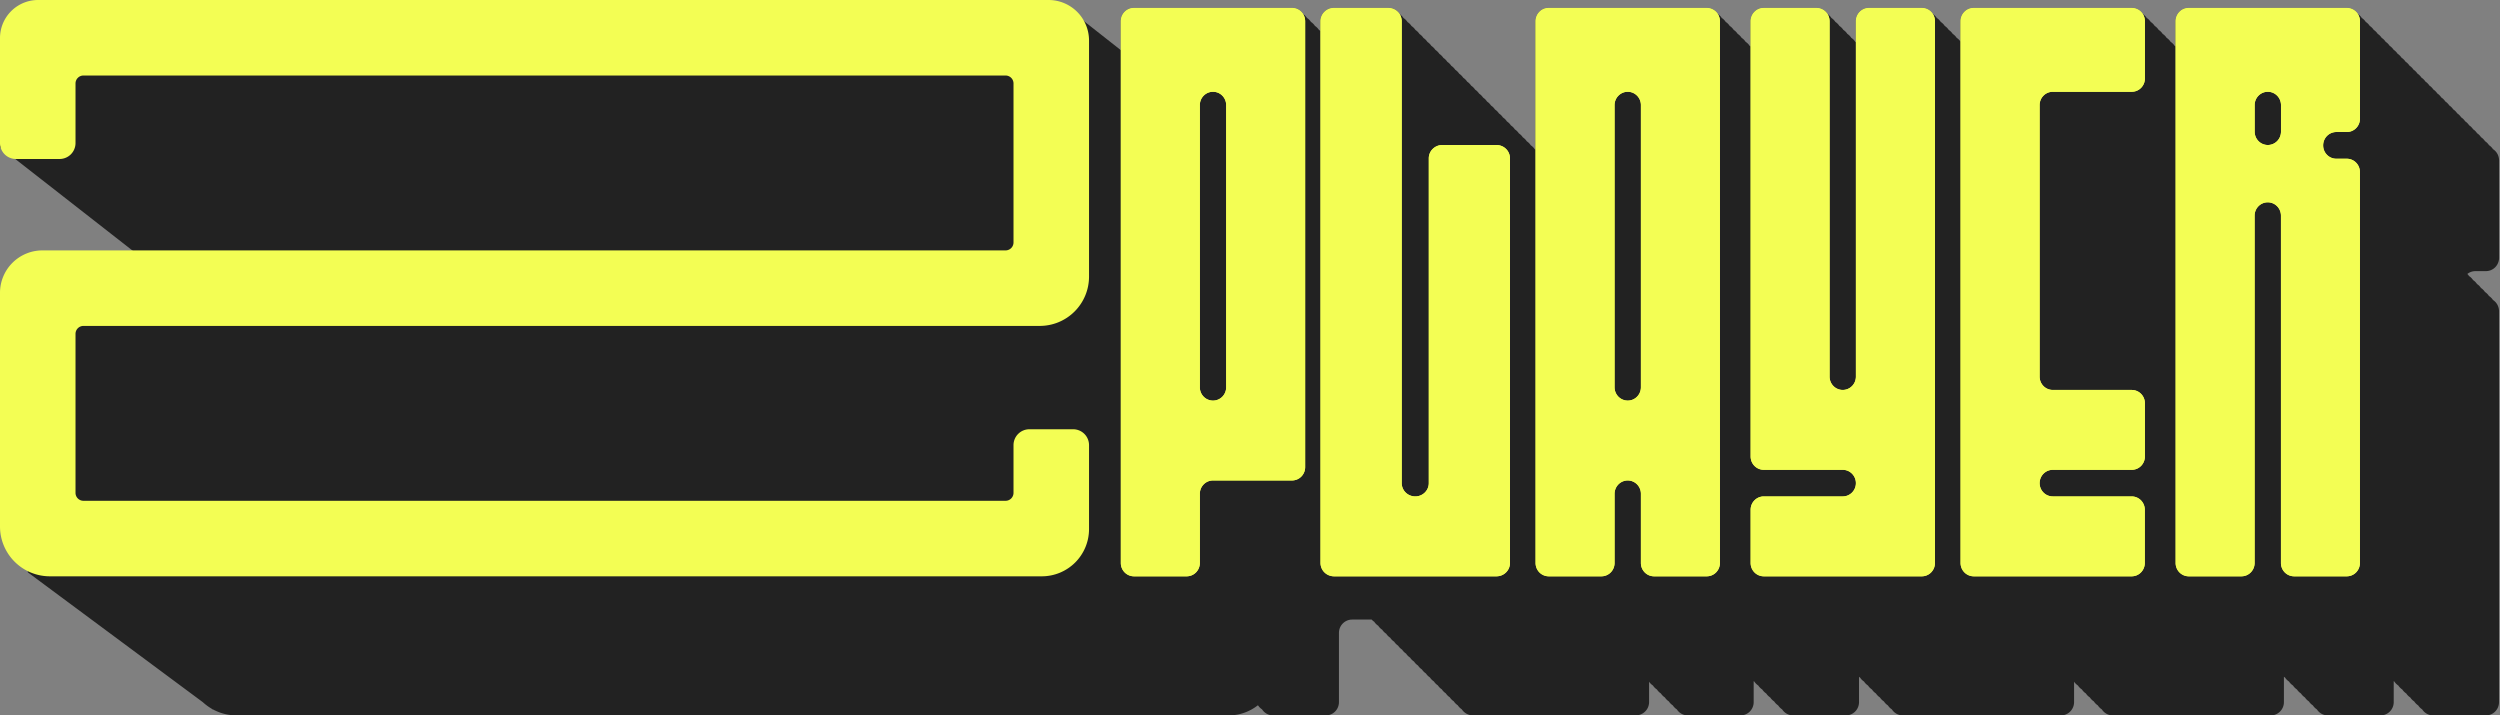 <svg xmlns="http://www.w3.org/2000/svg" width="629" height="180" fill="none"><rect width="100%" height="100%" fill="#808080" stroke="none"/><path fill="#222" fill-rule="evenodd" d="m268.5 2 41.957 33h.353A10.188 10.188 0 0 1 321 45.19v57.41a12.396 12.396 0 0 1-12.4 12.4h-27.993L321 143v25.12A11.879 11.879 0 0 1 309.12 180H59.55a12.55 12.55 0 0 1-5.956-1.503l-.094.003-.315-.234a12.538 12.538 0 0 1-2.141-1.588L7 144V74l39.124-.972L0 37 6 2h262.5z" clip-rule="evenodd"/><path fill="#222" d="M279 113h7v5h-7z"/><path fill="#222" fill-rule="evenodd" d="M547.387 11.71a3.151 3.151 0 0 0-.265-.19 3.322 3.322 0 0 0-1-1 3.317 3.317 0 0 0-1-1 3.32 3.32 0 0 0-1-1 3.32 3.32 0 0 0-1-1 3.32 3.32 0 0 0-1-1 3.319 3.319 0 0 0-1-1 3.32 3.32 0 0 0-1-1 3.32 3.32 0 0 0-1-1 3.32 3.32 0 0 0-1.504-1.264A3.273 3.273 0 0 0 536.343 2h-39.725a3.304 3.304 0 0 0-2.357.97 3.38 3.38 0 0 0-.982 2.375v5.145a3.293 3.293 0 0 0-.978-.967 3.38 3.38 0 0 0-1-1 3.38 3.38 0 0 0-1-1 3.38 3.38 0 0 0-1-1 3.38 3.38 0 0 0-1-1 3.38 3.38 0 0 0-1-1 3.38 3.38 0 0 0-1-1 3.38 3.38 0 0 0-.436-.543 3.294 3.294 0 0 0-2.341-.98h-13.273c-.877 0-1.718.353-2.338.98a3.364 3.364 0 0 0-.969 2.366v5.282a3.34 3.34 0 0 0-.157-.107 3.298 3.298 0 0 0-1-1 3.295 3.295 0 0 0-1-1 3.295 3.295 0 0 0-1-1 3.295 3.295 0 0 0-1-1 3.295 3.295 0 0 0-1-1 3.295 3.295 0 0 0-1-1 3.295 3.295 0 0 0-1-1A3.297 3.297 0 0 0 456.991 2h-13.224c-.877 0-1.719.352-2.339.98a3.368 3.368 0 0 0-.969 2.365v6.365a3.15 3.15 0 0 0-.265-.19 3.285 3.285 0 0 0-1-1 3.287 3.287 0 0 0-1-1 3.285 3.285 0 0 0-1-1 3.285 3.285 0 0 0-1-1 3.285 3.285 0 0 0-1-1 3.285 3.285 0 0 0-1-1 3.285 3.285 0 0 0-1-1 3.285 3.285 0 0 0-1-1A3.3 3.3 0 0 0 429.42 2h-39.759a3.3 3.3 0 0 0-2.34.981 3.364 3.364 0 0 0-.97 2.366V37.7a3.232 3.232 0 0 0-.21-.147 3.352 3.352 0 0 0-1-1 3.352 3.352 0 0 0-1-1 3.352 3.352 0 0 0-1-1 3.352 3.352 0 0 0-1-1 3.352 3.352 0 0 0-1-1 3.352 3.352 0 0 0-1-1 3.352 3.352 0 0 0-1-1 3.352 3.352 0 0 0-1-1 3.352 3.352 0 0 0-1-1 3.352 3.352 0 0 0-1-1 3.352 3.352 0 0 0-1-1 3.352 3.352 0 0 0-1-1 3.352 3.352 0 0 0-1-1 3.352 3.352 0 0 0-1-1 3.352 3.352 0 0 0-1-1 3.352 3.352 0 0 0-1-1 3.352 3.352 0 0 0-1-1 3.352 3.352 0 0 0-1-1 3.35 3.35 0 0 0-1-1 3.352 3.352 0 0 0-1-1 3.352 3.352 0 0 0-1-1 3.352 3.352 0 0 0-1-1 3.352 3.352 0 0 0-1-1 3.352 3.352 0 0 0-1-1 3.352 3.352 0 0 0-1-1 3.352 3.352 0 0 0-1-1 3.352 3.352 0 0 0-1-1 3.35 3.35 0 0 0-1-1 3.349 3.349 0 0 0-1-1 3.349 3.349 0 0 0-1-1 3.349 3.349 0 0 0-1-1 3.349 3.349 0 0 0-1-1 3.349 3.349 0 0 0-1-1 3.349 3.349 0 0 0-1-1 3.349 3.349 0 0 0-.465-.572A3.432 3.432 0 0 0 349.27 2h-13.619c-.447 0-.89.085-1.304.253a3.402 3.402 0 0 0-1.105.725 3.33 3.33 0 0 0-.999 2.368v2.478a3.296 3.296 0 0 0-.4-.302 3.364 3.364 0 0 0-1-1 3.364 3.364 0 0 0-1-1 3.364 3.364 0 0 0-1-1 3.364 3.364 0 0 0-1-1A3.293 3.293 0 0 0 325.068 2H285.31a3.29 3.29 0 0 0-2.34.98 3.364 3.364 0 0 0-.97 2.366v136.308a3.366 3.366 0 0 0 1.535 2.824 3.314 3.314 0 0 0 1 1 3.314 3.314 0 0 0 1 1 3.314 3.314 0 0 0 1 1 3.314 3.314 0 0 0 1 1 3.314 3.314 0 0 0 1 1 3.314 3.314 0 0 0 1 1 3.314 3.314 0 0 0 1.001 1 3.294 3.294 0 0 0 .999 1 3.314 3.314 0 0 0 1 1 3.314 3.314 0 0 0 1 1 3.314 3.314 0 0 0 1 1 3.314 3.314 0 0 0 1 1 3.314 3.314 0 0 0 1 1 3.314 3.314 0 0 0 1 1 3.314 3.314 0 0 0 1 1 3.314 3.314 0 0 0 1 1 3.314 3.314 0 0 0 1 1 3.314 3.314 0 0 0 1 1 3.314 3.314 0 0 0 1 1 3.314 3.314 0 0 0 1 1 3.314 3.314 0 0 0 1 1 3.314 3.314 0 0 0 1 1 3.314 3.314 0 0 0 1 1 3.314 3.314 0 0 0 1 1 3.314 3.314 0 0 0 1 1 3.314 3.314 0 0 0 1 1 3.314 3.314 0 0 0 1 1 3.314 3.314 0 0 0 1 1 3.314 3.314 0 0 0 1 1 3.314 3.314 0 0 0 1 1 3.314 3.314 0 0 0 1 1 3.314 3.314 0 0 0 1 1 3.314 3.314 0 0 0 1 1 3.314 3.314 0 0 0 1 1A3.314 3.314 0 0 0 320.31 180h13.253a3.3 3.3 0 0 0 2.344-.978 3.36 3.36 0 0 0 .972-2.368v-17.419c0-.888.349-1.74.969-2.368a3.295 3.295 0 0 1 2.341-.984h4.919a3.503 3.503 0 0 0 .666.565 3.337 3.337 0 0 0 1 1 3.337 3.337 0 0 0 1 1 3.337 3.337 0 0 0 1 1 3.337 3.337 0 0 0 1 1c.133.207.29.4.468.574.162.16.341.303.532.426a3.337 3.337 0 0 0 1 1 3.337 3.337 0 0 0 1 1 3.337 3.337 0 0 0 1 1 3.337 3.337 0 0 0 1 1 3.337 3.337 0 0 0 1 1 3.337 3.337 0 0 0 1 1 3.337 3.337 0 0 0 1 1 3.337 3.337 0 0 0 1 1 3.337 3.337 0 0 0 1 1 3.337 3.337 0 0 0 1 1 3.337 3.337 0 0 0 1 1 3.337 3.337 0 0 0 1 1 3.337 3.337 0 0 0 1 1 3.337 3.337 0 0 0 1 1 3.337 3.337 0 0 0 1 1 3.337 3.337 0 0 0 1 1 3.337 3.337 0 0 0 1 1 3.402 3.402 0 0 0 1.573 1.299c.414.168.857.254 1.304.253h40.851c.447.001.89-.085 1.304-.253a3.402 3.402 0 0 0 1.105-.725 3.335 3.335 0 0 0 .999-2.368v-5.14a3.357 3.357 0 0 0 .977.964 3.307 3.307 0 0 0 1 1 3.307 3.307 0 0 0 1 1 3.307 3.307 0 0 0 1 1 3.307 3.307 0 0 0 1 1 3.307 3.307 0 0 0 1 1 3.307 3.307 0 0 0 1 1 3.307 3.307 0 0 0 2.774 1.522h13.253c.878 0 1.72-.353 2.341-.98a3.365 3.365 0 0 0 .969-2.366v-5.286l.05.035.047.032.065.043a3.355 3.355 0 0 0 1 1 3.355 3.355 0 0 0 1 1 3.355 3.355 0 0 0 1 1 3.355 3.355 0 0 0 1 1 3.355 3.355 0 0 0 1 1 3.355 3.355 0 0 0 1 1 3.355 3.355 0 0 0 1 1 3.311 3.311 0 0 0 1.512 1.269c.403.168.834.254 1.269.253h13.253c.878 0 1.719-.353 2.34-.98.621-.628.97-1.479.97-2.366v-6.364c.085.068.174.131.265.189a3.347 3.347 0 0 0 1 1 3.347 3.347 0 0 0 1 1 3.347 3.347 0 0 0 1 1 3.347 3.347 0 0 0 1 1 3.347 3.347 0 0 0 1 1 3.347 3.347 0 0 0 1 1 3.347 3.347 0 0 0 1 1 3.347 3.347 0 0 0 1 1 3.29 3.29 0 0 0 2.772 1.521h39.757c.878 0 1.72-.352 2.341-.98a3.374 3.374 0 0 0 .973-2.366v-5.144a3.358 3.358 0 0 0 .979.967 3.279 3.279 0 0 0 1 1 3.279 3.279 0 0 0 1 1 3.279 3.279 0 0 0 1 1 3.279 3.279 0 0 0 1 1 3.279 3.279 0 0 0 1 1 3.279 3.279 0 0 0 1 1 3.291 3.291 0 0 0 2.776 1.523h39.726c.435.001.866-.085 1.268-.253a3.339 3.339 0 0 0 1.793-1.811c.167-.407.253-.842.253-1.282v-6.384c.093.075.19.144.29.209a3.343 3.343 0 0 0 1 1 3.343 3.343 0 0 0 1 1 3.343 3.343 0 0 0 1 1 3.343 3.343 0 0 0 1 1 3.343 3.343 0 0 0 1 1 3.343 3.343 0 0 0 1 1 3.343 3.343 0 0 0 1 1 3.343 3.343 0 0 0 1 1 3.291 3.291 0 0 0 2.774 1.521h13.249c.878 0 1.72-.352 2.342-.98a3.365 3.365 0 0 0 .973-2.366v-5.285c.053.038.106.075.16.11a3.345 3.345 0 0 0 1 1 3.345 3.345 0 0 0 1 1 3.345 3.345 0 0 0 1 1 3.345 3.345 0 0 0 1 1 3.345 3.345 0 0 0 1 1 3.345 3.345 0 0 0 1 1 3.345 3.345 0 0 0 1 1 3.293 3.293 0 0 0 2.774 1.521h13.249c.878 0 1.72-.353 2.34-.98a3.365 3.365 0 0 0 .969-2.366V78.292a3.374 3.374 0 0 0-.967-2.37 3.298 3.298 0 0 0-.568-.46 3.324 3.324 0 0 0-1-1 3.324 3.324 0 0 0-1-1 3.324 3.324 0 0 0-1-1 3.324 3.324 0 0 0-1-1 3.324 3.324 0 0 0-1-1 3.324 3.324 0 0 0-1-1 3.324 3.324 0 0 0-.432-.54 3.307 3.307 0 0 1 2.01-.706h2.648a3.288 3.288 0 0 0 2.339-.967c.623-.623.976-1.47.983-2.355V40.346c0-.44-.086-.876-.253-1.283a3.343 3.343 0 0 0-1.283-1.542 3.318 3.318 0 0 0-1-1 3.318 3.318 0 0 0-1-1 3.318 3.318 0 0 0-1-1 3.318 3.318 0 0 0-1-1 3.314 3.314 0 0 0-1-1 3.314 3.314 0 0 0-1-1 3.314 3.314 0 0 0-1-1 3.314 3.314 0 0 0-1-1 3.314 3.314 0 0 0-1-1 3.314 3.314 0 0 0-1-1 3.314 3.314 0 0 0-1-1 3.314 3.314 0 0 0-1-1 3.314 3.314 0 0 0-1-1 3.314 3.314 0 0 0-1-1 3.314 3.314 0 0 0-1-1 3.314 3.314 0 0 0-1-1 3.314 3.314 0 0 0-1-1 3.314 3.314 0 0 0-1-1 3.32 3.32 0 0 0-1-1 3.314 3.314 0 0 0-1-1 3.318 3.318 0 0 0-1-1 3.314 3.314 0 0 0-1-1 3.314 3.314 0 0 0-1-1 3.314 3.314 0 0 0-1-1 3.314 3.314 0 0 0-1-1 3.314 3.314 0 0 0-1-1 3.318 3.318 0 0 0-1-1 3.315 3.315 0 0 0-1-1 3.316 3.316 0 0 0-1-1 3.316 3.316 0 0 0-1-1 3.316 3.316 0 0 0-1-1 3.316 3.316 0 0 0-1-1 3.316 3.316 0 0 0-1-1 3.316 3.316 0 0 0-1-1 3.316 3.316 0 0 0-1.516-1.27 3.275 3.275 0 0 0-1.27-.251h-39.747a3.29 3.29 0 0 0-2.34.98 3.365 3.365 0 0 0-.97 2.366v6.364z" clip-rule="evenodd"/><path fill="#F3FE54" fill-rule="evenodd" d="M285.31 2h39.758c.878 0 1.72.353 2.341.98.621.628.969 1.479.969 2.366v112.19c0 .888-.348 1.739-.969 2.366a3.292 3.292 0 0 1-2.341.981h-19.879a3.295 3.295 0 0 0-2.341.984 3.372 3.372 0 0 0-.969 2.368v17.419a3.36 3.36 0 0 1-.972 2.368 3.3 3.3 0 0 1-2.344.978H285.31c-.878 0-1.72-.353-2.34-.98a3.366 3.366 0 0 1-.97-2.366V5.346c0-.887.349-1.738.97-2.366a3.29 3.29 0 0 1 2.34-.98zm23.195 95.44V26.436a3.372 3.372 0 0 0-.971-2.369 3.283 3.283 0 0 0-2.345-.978c-.878 0-1.72.353-2.34.98a3.364 3.364 0 0 0-.97 2.367V97.44a3.375 3.375 0 0 0 .967 2.37 3.289 3.289 0 0 0 4.69.002 3.362 3.362 0 0 0 .969-2.373zm50.976 24.117V39.834c0-.888.359-1.739.997-2.367a3.43 3.43 0 0 1 2.405-.98h13.619c.447 0 .89.085 1.304.253.413.168.789.414 1.105.725a3.33 3.33 0 0 1 .999 2.369v101.82a3.335 3.335 0 0 1-.999 2.368 3.402 3.402 0 0 1-1.105.725 3.448 3.448 0 0 1-1.304.253h-40.851a3.448 3.448 0 0 1-1.304-.253 3.402 3.402 0 0 1-1.105-.725 3.335 3.335 0 0 1-.999-2.368V5.346a3.33 3.33 0 0 1 .999-2.368c.316-.31.692-.557 1.105-.725A3.455 3.455 0 0 1 335.651 2h13.619c.902 0 1.768.353 2.406.98.637.628.996 1.479.996 2.366v116.211c0 .887.358 1.739.996 2.366.638.628 1.503.98 2.405.98a3.44 3.44 0 0 0 2.41-.978 3.307 3.307 0 0 0 .998-2.368zM389.661 2h39.759a3.3 3.3 0 0 1 2.34.98 3.35 3.35 0 0 1 .97 2.366v136.308c0 .887-.349 1.738-.97 2.366a3.293 3.293 0 0 1-2.34.98h-13.253a3.277 3.277 0 0 1-2.345-.978 3.358 3.358 0 0 1-.971-2.368v-17.419c0-.888-.349-1.74-.969-2.368a3.295 3.295 0 0 0-2.341-.984 3.305 3.305 0 0 0-2.344.983 3.384 3.384 0 0 0-.973 2.369v17.419c0 .887-.348 1.738-.969 2.366a3.295 3.295 0 0 1-2.341.98h-13.253a3.295 3.295 0 0 1-2.34-.98 3.366 3.366 0 0 1-.97-2.366V5.346c0-.887.349-1.738.97-2.366a3.293 3.293 0 0 1 2.34-.98zm23.19 95.44V26.436c0-.888-.349-1.739-.97-2.366a3.292 3.292 0 0 0-2.34-.98c-.879 0-1.721.352-2.343.98a3.372 3.372 0 0 0-.974 2.366V97.44c0 .889.35 1.741.972 2.37a3.297 3.297 0 0 0 3.613.727 3.34 3.34 0 0 0 1.791-1.815c.166-.407.251-.843.251-1.283zm54.093-49.053V94.76a3.37 3.37 0 0 1-.971 2.37 3.293 3.293 0 0 1-2.343.983 3.294 3.294 0 0 1-2.339-.984 3.373 3.373 0 0 1-.968-2.369V5.346a3.35 3.35 0 0 0-.978-2.375 3.297 3.297 0 0 0-2.354-.97h-13.224c-.877 0-1.719.352-2.339.98a3.368 3.368 0 0 0-.969 2.365v109.512c0 .439.086.875.252 1.281a3.348 3.348 0 0 0 1.79 1.811c.401.168.832.254 1.266.254h19.863c.879 0 1.722.354 2.343.982a3.372 3.372 0 0 1 .718 3.653 3.339 3.339 0 0 1-1.793 1.811 3.269 3.269 0 0 1-1.268.253h-19.863a3.283 3.283 0 0 0-2.341.983 3.357 3.357 0 0 0-.967 2.37v13.398c0 .887.349 1.738.969 2.366a3.29 3.29 0 0 0 2.339.98h39.757c.878 0 1.72-.352 2.341-.98a3.374 3.374 0 0 0 .973-2.366V5.346a3.376 3.376 0 0 0-.973-2.366 3.294 3.294 0 0 0-2.341-.98h-13.273c-.877 0-1.718.353-2.338.98a3.364 3.364 0 0 0-.969 2.366v43.04zm126.822-43.04v24.547a3.366 3.366 0 0 1-.983 2.355 3.288 3.288 0 0 1-2.339.967h-2.648a3.283 3.283 0 0 0-1.267.265 3.324 3.324 0 0 0-1.781 1.828 3.383 3.383 0 0 0-.243 1.285c0 .884.346 1.732.963 2.36a3.289 3.289 0 0 0 2.328.986h2.648a3.28 3.28 0 0 1 2.342.982 3.374 3.374 0 0 1 .967 2.37v98.362c0 .887-.348 1.738-.969 2.366-.62.627-1.462.98-2.34.98h-13.249a3.293 3.293 0 0 1-2.34-.98 3.365 3.365 0 0 1-.969-2.366V54.249a3.375 3.375 0 0 0-.973-2.366 3.298 3.298 0 0 0-2.343-.98 3.29 3.29 0 0 0-2.34.98 3.368 3.368 0 0 0-.969 2.366v87.405a3.365 3.365 0 0 1-.973 2.366 3.295 3.295 0 0 1-2.342.98h-13.249c-.878 0-1.72-.353-2.34-.98a3.366 3.366 0 0 1-.97-2.366V5.346c0-.887.349-1.738.97-2.366a3.29 3.29 0 0 1 2.34-.98h39.747a3.3 3.3 0 0 1 2.348.976c.309.31.554.68.721 1.087.167.407.253.843.253 1.283zm-20.841 18.722a3.297 3.297 0 0 0-2.342-.98h-.013a3.292 3.292 0 0 0-2.332.985 3.364 3.364 0 0 0-.964 2.362v6.699c0 .888.348 1.74.968 2.368a3.3 3.3 0 0 0 2.341.984 3.3 3.3 0 0 0 2.342-.983c.622-.629.972-1.48.973-2.37v-6.698a3.371 3.371 0 0 0-.973-2.367zM519.816 2h-23.198a3.304 3.304 0 0 0-2.357.97 3.38 3.38 0 0 0-.982 2.375v136.309c.002.888.352 1.739.973 2.366.621.628 1.463.98 2.341.98h39.726a3.272 3.272 0 0 0 2.343-.978 3.376 3.376 0 0 0 .971-2.368v-13.398a3.38 3.38 0 0 0-.969-2.373 3.314 3.314 0 0 0-1.076-.726 3.275 3.275 0 0 0-1.269-.254h-19.835a3.269 3.269 0 0 1-1.268-.253 3.307 3.307 0 0 1-1.075-.725 3.358 3.358 0 0 1-.971-2.368c0-.889.349-1.742.97-2.371a3.3 3.3 0 0 1 2.344-.982h19.859a3.281 3.281 0 0 0 2.343-.978 3.372 3.372 0 0 0 .972-2.368V101.46a3.372 3.372 0 0 0-.972-2.368 3.297 3.297 0 0 0-2.343-.978h-19.859a3.297 3.297 0 0 1-2.344-.982 3.374 3.374 0 0 1-.97-2.37V26.435a3.354 3.354 0 0 1 .971-2.369c.308-.31.673-.557 1.075-.724a3.276 3.276 0 0 1 1.268-.253h19.859a3.277 3.277 0 0 0 2.346-.98c.308-.312.552-.682.718-1.09.166-.406.251-.843.251-1.283V5.377a3.379 3.379 0 0 0-.961-2.388A3.304 3.304 0 0 0 536.343 2h-16.527z" clip-rule="evenodd"/><path fill="#F3FE54" fill-rule="evenodd" d="M285.31 2h39.758c.878 0 1.72.353 2.341.98.621.628.969 1.479.969 2.366v112.19c0 .888-.348 1.739-.969 2.366a3.292 3.292 0 0 1-2.341.981h-19.879a3.295 3.295 0 0 0-2.341.984 3.372 3.372 0 0 0-.969 2.368v17.419a3.36 3.36 0 0 1-.972 2.368 3.3 3.3 0 0 1-2.344.978H285.31c-.878 0-1.72-.353-2.34-.98a3.366 3.366 0 0 1-.97-2.366V5.346c0-.887.349-1.738.97-2.366a3.29 3.29 0 0 1 2.34-.98zm23.195 95.44V26.436a3.372 3.372 0 0 0-.971-2.369 3.283 3.283 0 0 0-2.345-.978c-.878 0-1.72.353-2.34.98a3.364 3.364 0 0 0-.97 2.367V97.44a3.374 3.374 0 0 0 .967 2.37 3.289 3.289 0 0 0 4.69.002 3.361 3.361 0 0 0 .969-2.373zm50.976 24.117V39.834c0-.888.359-1.739.997-2.367a3.43 3.43 0 0 1 2.405-.98h13.619c.447 0 .89.085 1.304.253.413.168.789.414 1.105.725a3.33 3.33 0 0 1 .999 2.369v101.82a3.335 3.335 0 0 1-.999 2.368 3.402 3.402 0 0 1-1.105.725 3.448 3.448 0 0 1-1.304.253h-40.851a3.448 3.448 0 0 1-1.304-.253 3.402 3.402 0 0 1-1.105-.725 3.335 3.335 0 0 1-.999-2.368V5.346a3.33 3.33 0 0 1 .999-2.368c.316-.31.692-.557 1.105-.725A3.455 3.455 0 0 1 335.651 2h13.619c.902 0 1.768.353 2.406.98.637.628.996 1.479.996 2.366v116.211c0 .887.358 1.739.996 2.366.638.628 1.503.98 2.405.98a3.44 3.44 0 0 0 2.41-.978 3.307 3.307 0 0 0 .998-2.368zM389.661 2h39.759a3.3 3.3 0 0 1 2.34.98 3.35 3.35 0 0 1 .97 2.366v136.308c0 .887-.349 1.738-.97 2.366a3.293 3.293 0 0 1-2.34.98h-13.253a3.277 3.277 0 0 1-2.345-.978 3.358 3.358 0 0 1-.971-2.368v-17.419c0-.888-.349-1.74-.969-2.368a3.295 3.295 0 0 0-2.341-.984 3.305 3.305 0 0 0-2.344.983 3.384 3.384 0 0 0-.973 2.369v17.419c0 .887-.348 1.738-.969 2.366a3.295 3.295 0 0 1-2.341.98h-13.253a3.295 3.295 0 0 1-2.34-.98 3.366 3.366 0 0 1-.97-2.366V5.346c0-.887.349-1.738.97-2.366a3.293 3.293 0 0 1 2.34-.98zm23.19 95.44V26.436c0-.888-.349-1.739-.97-2.366a3.292 3.292 0 0 0-2.34-.98c-.879 0-1.721.352-2.343.98a3.372 3.372 0 0 0-.974 2.366V97.44c0 .889.35 1.741.972 2.37a3.297 3.297 0 0 0 3.613.727 3.34 3.34 0 0 0 1.791-1.815c.166-.407.251-.843.251-1.283zm54.093-49.053V94.76a3.37 3.37 0 0 1-.971 2.37 3.293 3.293 0 0 1-2.343.983 3.294 3.294 0 0 1-2.339-.984 3.373 3.373 0 0 1-.968-2.369V5.346a3.35 3.35 0 0 0-.978-2.375 3.297 3.297 0 0 0-2.354-.97h-13.224c-.877 0-1.719.352-2.339.98a3.368 3.368 0 0 0-.969 2.365v109.512c0 .439.086.875.252 1.281a3.348 3.348 0 0 0 1.79 1.811c.401.168.832.254 1.266.254h19.863c.879 0 1.722.354 2.343.982a3.372 3.372 0 0 1 .718 3.653 3.339 3.339 0 0 1-1.793 1.811 3.269 3.269 0 0 1-1.268.253h-19.863a3.283 3.283 0 0 0-2.341.983 3.357 3.357 0 0 0-.967 2.37v13.398c0 .887.349 1.738.969 2.366a3.29 3.29 0 0 0 2.339.98h39.757c.878 0 1.72-.352 2.341-.98a3.374 3.374 0 0 0 .973-2.366V5.346a3.376 3.376 0 0 0-.973-2.366 3.294 3.294 0 0 0-2.341-.98h-13.273c-.877 0-1.718.353-2.338.98a3.364 3.364 0 0 0-.969 2.366v43.04zm126.822-43.04v24.547a3.366 3.366 0 0 1-.983 2.355 3.288 3.288 0 0 1-2.339.967h-2.648a3.283 3.283 0 0 0-1.267.265 3.324 3.324 0 0 0-1.781 1.828 3.383 3.383 0 0 0-.243 1.285c0 .884.346 1.732.963 2.36a3.289 3.289 0 0 0 2.328.986h2.648a3.28 3.28 0 0 1 2.342.982 3.374 3.374 0 0 1 .967 2.37v98.362c0 .887-.348 1.738-.969 2.366-.62.627-1.462.98-2.34.98h-13.249a3.293 3.293 0 0 1-2.34-.98 3.365 3.365 0 0 1-.969-2.366V54.249a3.375 3.375 0 0 0-.973-2.366 3.298 3.298 0 0 0-2.343-.98 3.29 3.29 0 0 0-2.34.98 3.368 3.368 0 0 0-.969 2.366v87.405a3.365 3.365 0 0 1-.973 2.366 3.295 3.295 0 0 1-2.342.98h-13.249c-.878 0-1.72-.353-2.34-.98a3.366 3.366 0 0 1-.97-2.366V5.346c0-.887.349-1.738.97-2.366a3.29 3.29 0 0 1 2.34-.98h39.747a3.3 3.3 0 0 1 2.348.976c.309.31.554.68.721 1.087.167.407.253.843.253 1.283zm-20.841 18.722a3.297 3.297 0 0 0-2.342-.98h-.013a3.292 3.292 0 0 0-2.332.985 3.364 3.364 0 0 0-.964 2.362v6.699c0 .888.348 1.74.968 2.368a3.3 3.3 0 0 0 2.341.984 3.3 3.3 0 0 0 2.342-.983c.622-.629.972-1.48.973-2.37v-6.698a3.371 3.371 0 0 0-.973-2.367zM519.816 2h-23.198a3.304 3.304 0 0 0-2.357.97 3.38 3.38 0 0 0-.982 2.375v136.309c.002.888.352 1.739.973 2.366.621.628 1.463.98 2.341.98h39.726a3.272 3.272 0 0 0 2.343-.978 3.376 3.376 0 0 0 .971-2.368v-13.398a3.38 3.38 0 0 0-.969-2.373 3.314 3.314 0 0 0-1.076-.726 3.275 3.275 0 0 0-1.269-.254h-19.835a3.269 3.269 0 0 1-1.268-.253 3.307 3.307 0 0 1-1.075-.725 3.358 3.358 0 0 1-.971-2.368c0-.889.349-1.742.97-2.371a3.3 3.3 0 0 1 2.344-.982h19.859a3.281 3.281 0 0 0 2.343-.978 3.372 3.372 0 0 0 .972-2.368V101.46a3.372 3.372 0 0 0-.972-2.368 3.297 3.297 0 0 0-2.343-.978h-19.859a3.297 3.297 0 0 1-2.344-.982 3.374 3.374 0 0 1-.97-2.37V26.435a3.354 3.354 0 0 1 .971-2.369c.308-.31.673-.557 1.075-.724a3.276 3.276 0 0 1 1.268-.253h19.859a3.277 3.277 0 0 0 2.346-.98c.308-.312.552-.682.718-1.09.166-.406.251-.843.251-1.283V5.377a3.379 3.379 0 0 0-.961-2.388A3.304 3.304 0 0 0 536.343 2h-16.527z" clip-rule="evenodd"/><path fill="#F3FE54" d="M259 0H9.58A9.58 9.58 0 0 0 0 9.58V36a4 4 0 0 0 4 4h11a4 4 0 0 0 4-4V21a2 2 0 0 1 2-2h232a2 2 0 0 1 2 2v40a2 2 0 0 1-2 2H10.69A10.68 10.68 0 0 0 0 73.69v58.81A12.55 12.55 0 0 0 12.55 145h249.57A11.879 11.879 0 0 0 274 133.12V112a4 4 0 0 0-4-4h-11a4 4 0 0 0-4 4v12a2 2 0 0 1-2 2H21a2 2 0 0 1-2-2V84a2 2 0 0 1 2-2h240.6A12.398 12.398 0 0 0 274 69.6V10.19A10.19 10.19 0 0 0 263.81 0H259z"/></svg>